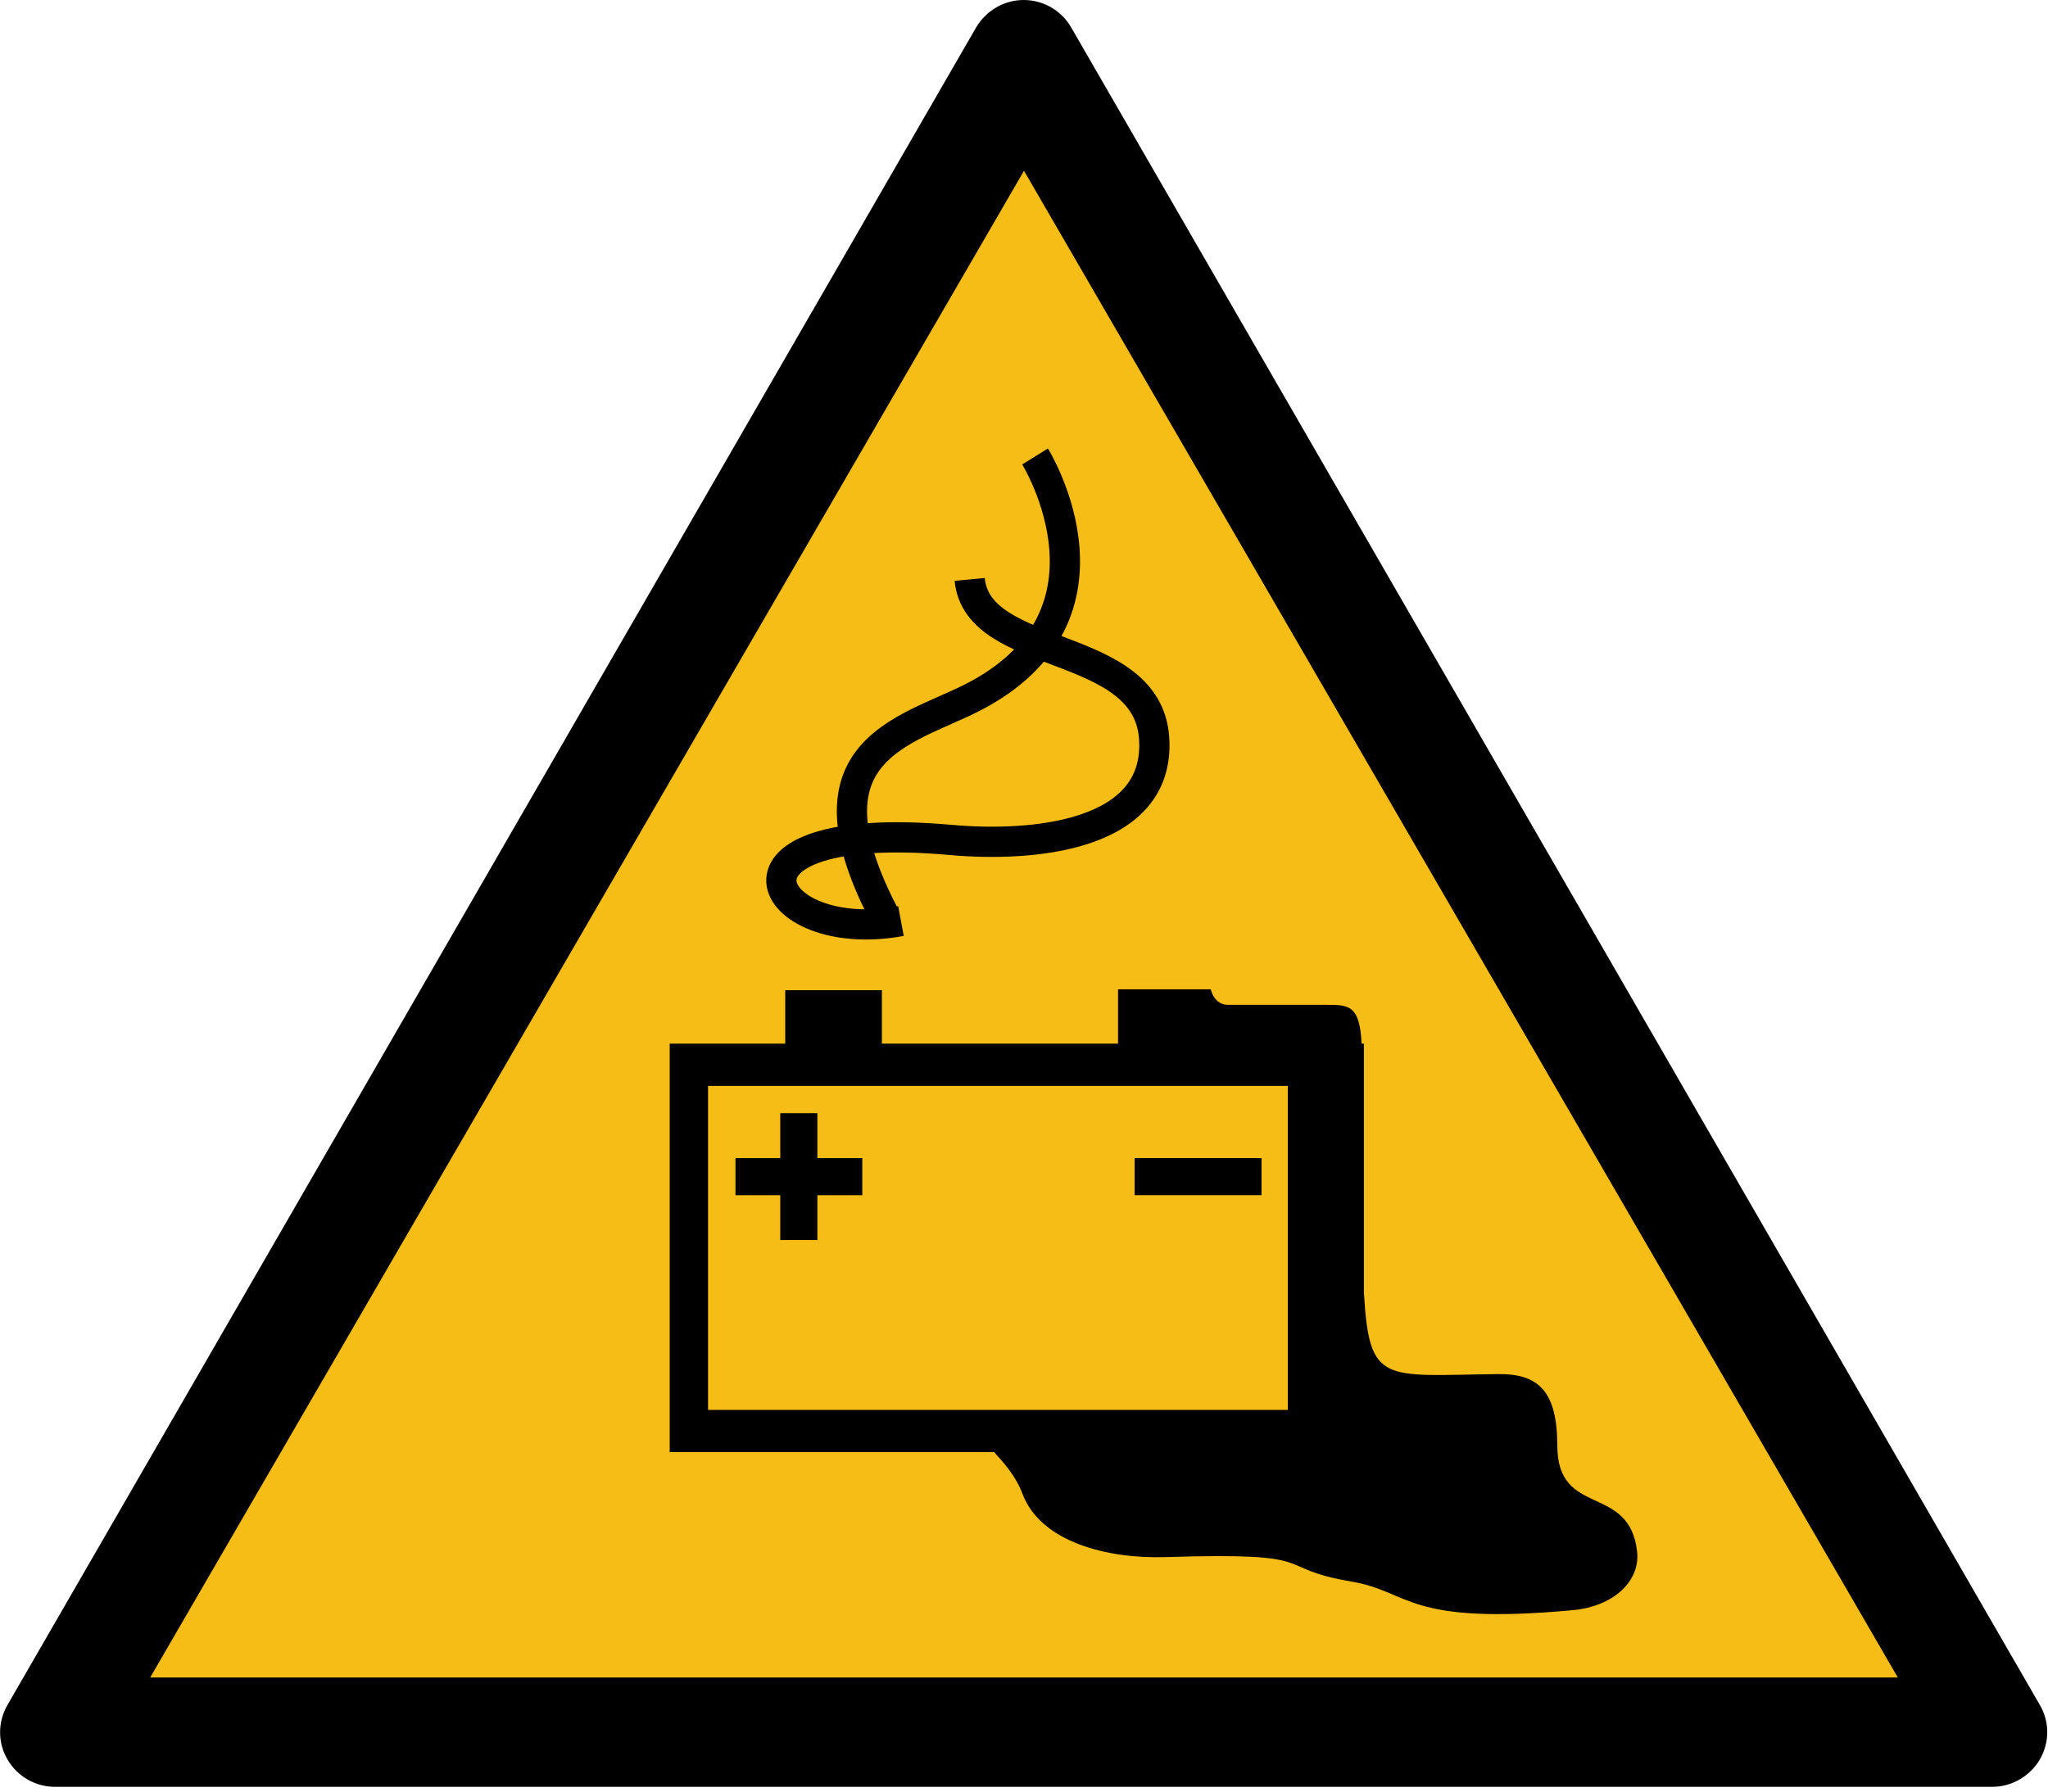 <?xml version="1.0" encoding="UTF-8" standalone="no"?>
<!-- Created with Inkscape (http://www.inkscape.org/) -->

<svg
   xmlns:dc="http://purl.org/dc/elements/1.1/"
   xmlns:cc="http://creativecommons.org/ns#"
   xmlns:rdf="http://www.w3.org/1999/02/22-rdf-syntax-ns#"
   xmlns:svg="http://www.w3.org/2000/svg"
   xmlns="http://www.w3.org/2000/svg"
   version="1.1"
   width="600"
   height="525"
   id="svg3069">
  <defs
     id="defs3073" />
  <path
     d="M 597.6,499.6 313.8,8 C 310.9,3 305.6,0 299.9,0 294.2,0 288.9,3.1 286,8 L 2.2,499.6 c -2.9,5 -2.9,11.1 0,16 2.9,5 8.2,8 13.9,8 h 567.6 c 5.7,0 11,-3.1 13.9,-8 2.9,-5 2.9,-11.1 0,-16 z"
     id="sign_border" />
  <polygon
     points="43.875,491.5 299.875,48.2 555.875,491.5 "
     transform="matrix(1,0,0,0.996,0.125,2.033)"
     id="polygon7"
     style="fill:#f6bd16;fill-opacity:1;stroke:none;overflow:visible" />
  <g
     transform="translate(668.94,0)"
     id="g4345">
    <g
       transform="matrix(1.08,0,0,1.08,6.911,-9.026)"
       id="g2853">
      <path
         d="m -345.006,132.207 c 0,0 27.774,44.72 -19.621,66.697 -18.557,8.605 -43.424,15.092 -21.447,57.457"
         id="path1936"
         style="fill:none;stroke:#000000;stroke-width:8.203;stroke-linecap:butt;stroke-linejoin:miter;stroke-miterlimit:4;stroke-opacity:1;stroke-dasharray:none" />
      <path
         d="m -362.746,165.569 c 2.118,22.506 48.296,16.048 50.043,43.159 1.729,26.833 -33.481,29.476 -55.074,27.537 -67.575,-6.07 -50.68,28.893 -13.611,22.009"
         id="path1940"
         style="fill:none;stroke:#000000;stroke-width:8.203;stroke-linecap:butt;stroke-linejoin:miter;stroke-miterlimit:4;stroke-opacity:1;stroke-dasharray:none" />
    </g>
    <g
       transform="matrix(1.08,0,0,1.08,6.911,-9.026)"
       id="g1961"
       style="fill:#000000;stroke:none">
      <path
         d="m -322.5,276.781 0,14.75 -64.062,0 0,-14.5 -26.219,0 0,14.5 -31.344,0 0,110.812 88,0 c 2.61,2.881 5.907,6.521 7.688,11.281 4.906,13.117 22.914,17.719 38.844,17.219 43.928,-1.381 28.006,2.829 50.5,6.656 16.084,2.747 14.689,11.911 59.906,7.75 11.542,-1.069 18.335,-8.237 17.5,-15.812 -2.05,-18.759 -21.625,-9.074 -21.656,-28.844 -0.023,-14.918 -5.234,-19.529 -16.094,-19.406 -30.985,0.351 -34.856,2.977 -36.344,-21.656 -0.009,0.011 -0.022,0.02 -0.031,0.031 l 0,-68.031 -0.625,0 C -256.919,281.315 -259.725,281 -265.562,281 l -26.75,0 c -4.192,0.225 -5.031,-4.219 -5.031,-4.219 l -25.156,0 z M -433.719,303 l 157.281,0 0,87.906 -157.281,0 0,-87.906 z"
         id="rect1934"
         style="fill:#000000;fill-opacity:1;stroke:none" />
      <rect
         width="34.421"
         height="10.062"
         x="-317.998"
         y="322.582"
         id="rect1942"
         style="fill:#000000;fill-opacity:1;stroke:none" />
      <path
         d="m -414.125,310.406 0,12.188 -12.156,0 0,10.062 12.156,0 0,12.156 10.062,0 0,-12.156 12.188,0 0,-10.062 -12.188,0 0,-12.188 -10.062,0 z"
         id="rect1944"
         style="fill:#000000;fill-opacity:1;stroke:none" />
    </g>
  </g>
</svg>
